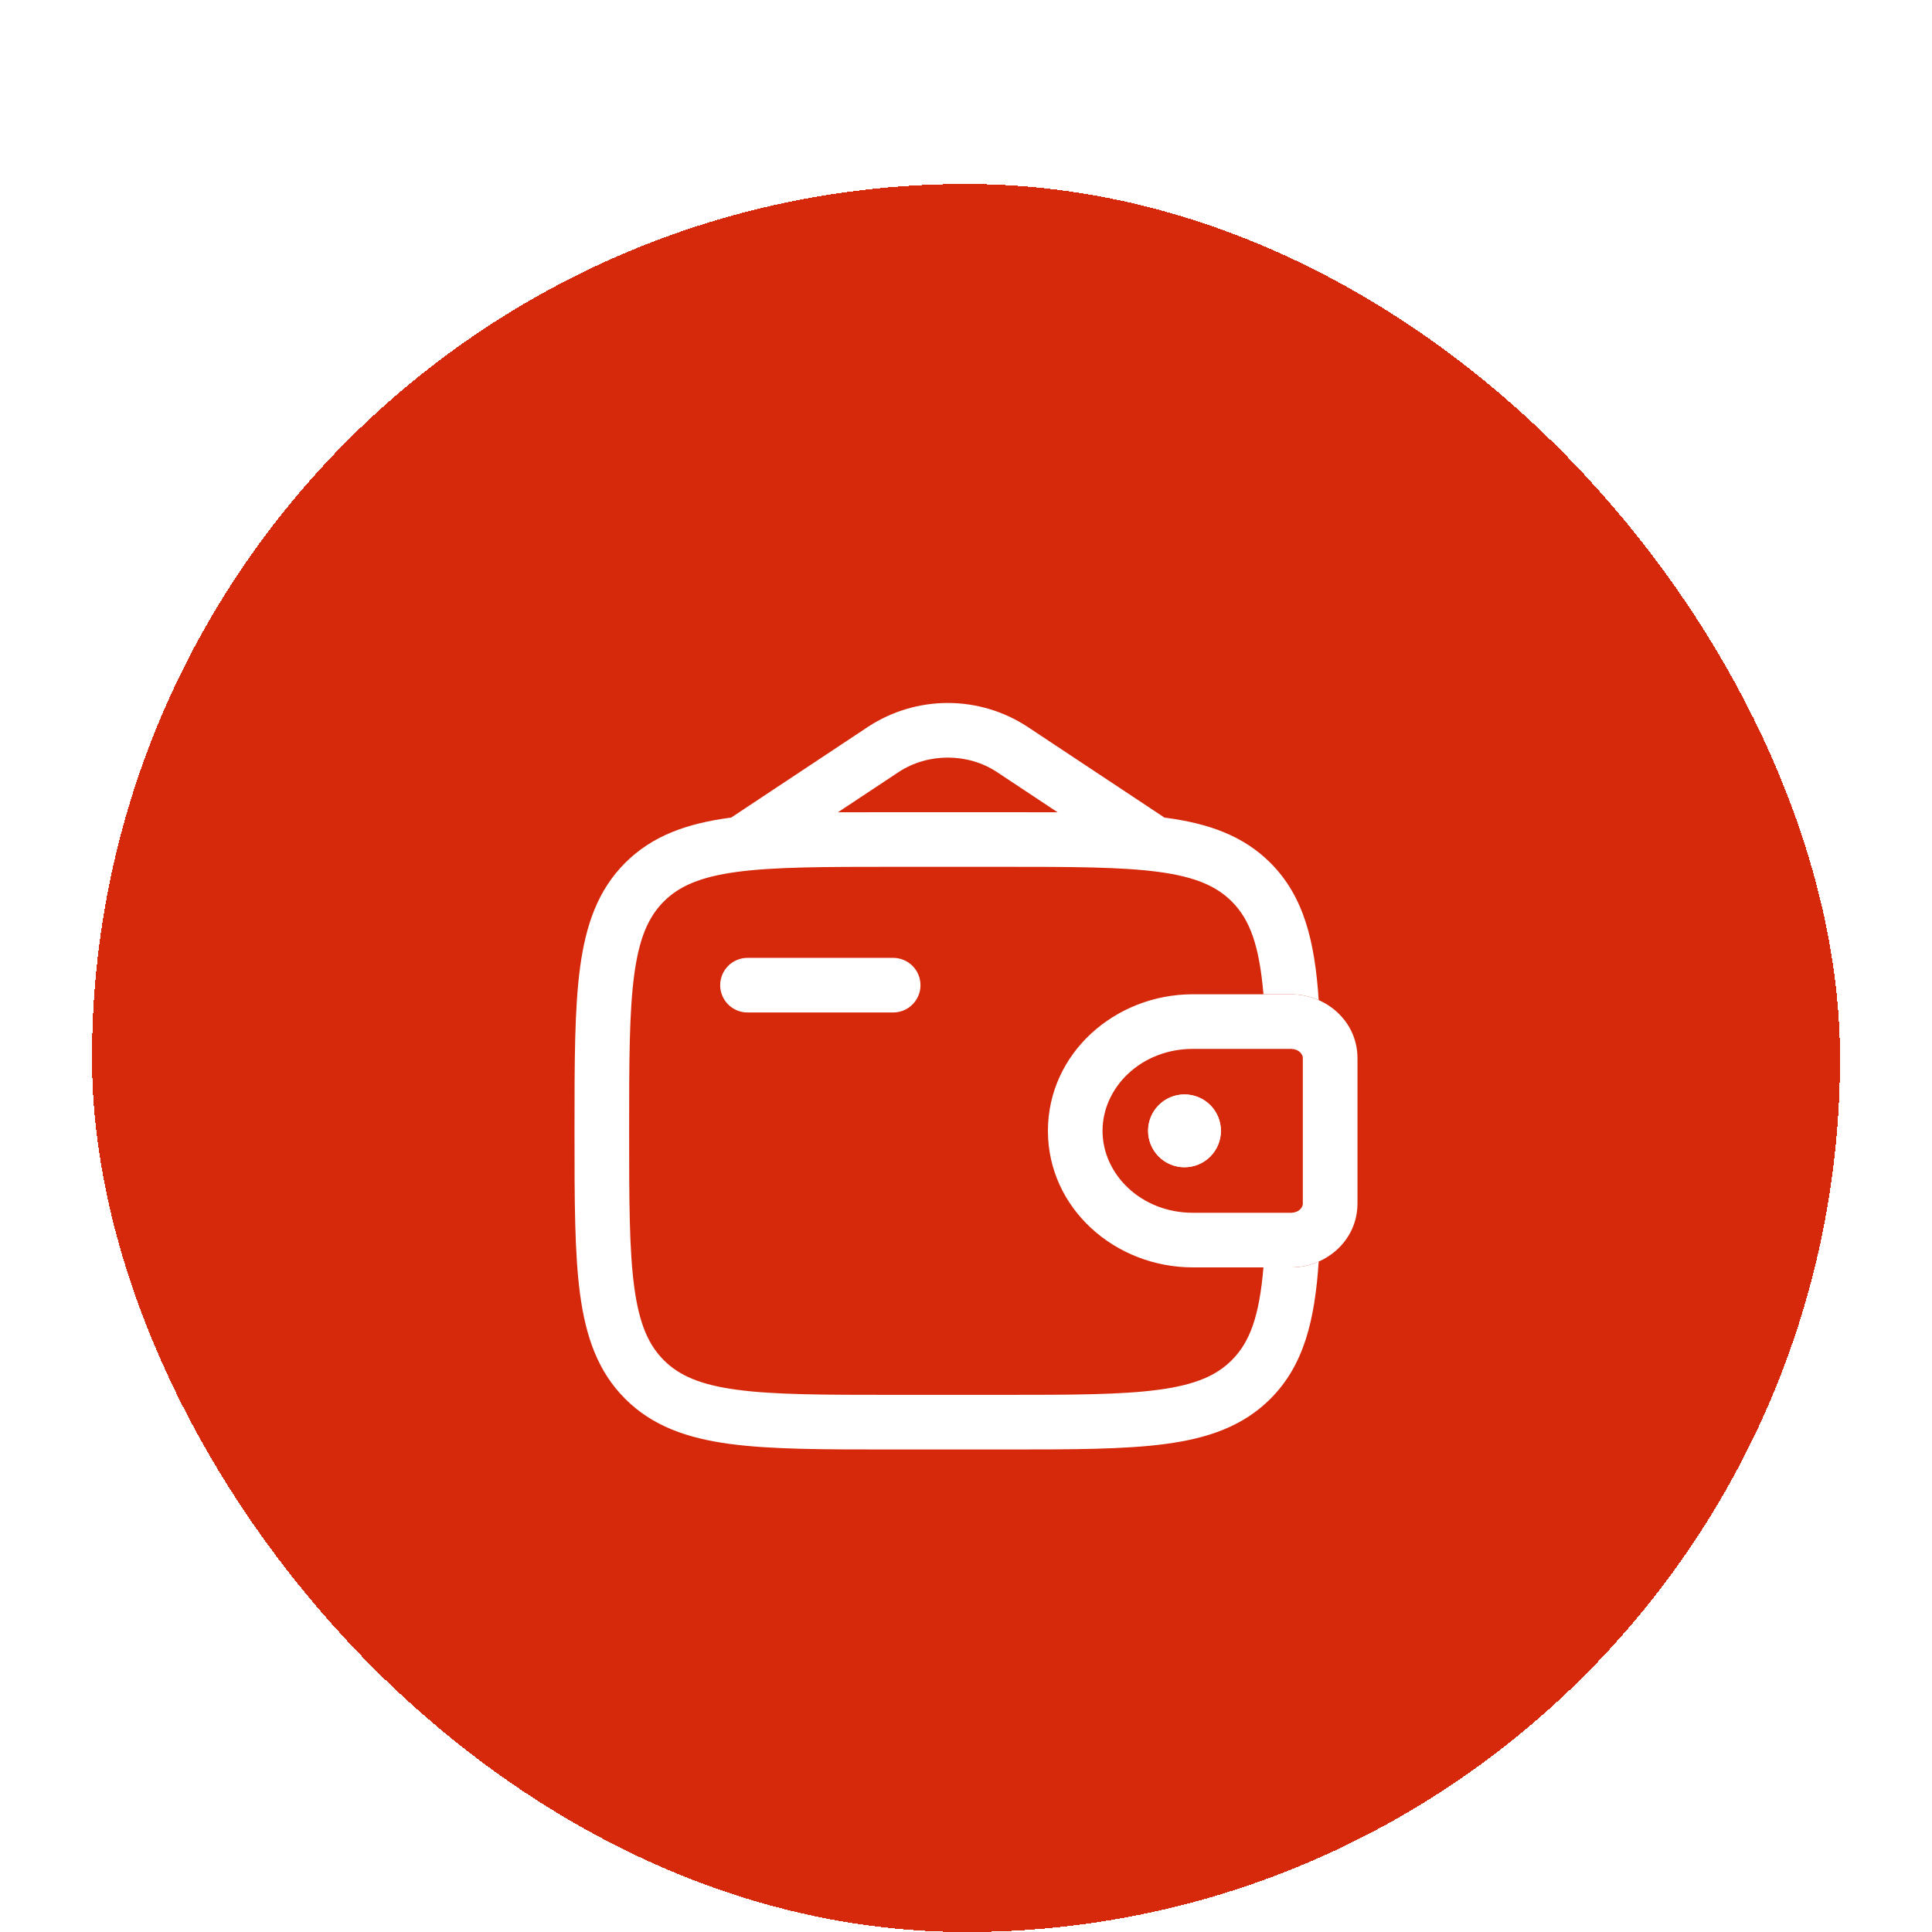 <svg width="84" height="84" viewBox="0 0 84 84" fill="none" xmlns="http://www.w3.org/2000/svg">
<g filter="url(#filter0_di_320_19573)">
<rect x="4" width="76" height="76" rx="38" fill="#D6290B" shape-rendering="crispEdges"/>
<path fill-rule="evenodd" clip-rule="evenodd" d="M56.13 37.604H51.864C49.609 37.604 47.936 39.281 47.936 41.167C47.936 43.053 49.609 44.729 51.863 44.729H56.166C56.492 44.709 56.633 44.489 56.644 44.356V37.978C56.633 37.845 56.492 37.625 56.166 37.606L56.13 37.604ZM56.013 35.229C56.118 35.228 56.218 35.23 56.313 35.236C57.691 35.319 58.912 36.36 59.014 37.813C59.021 37.908 59.021 38.011 59.021 38.106V44.227C59.021 44.322 59.021 44.425 59.014 44.52C58.912 45.974 57.691 47.014 56.312 47.099C56.218 47.104 56.117 47.105 56.011 47.104H51.866C48.469 47.104 45.562 44.527 45.562 41.167C45.562 37.807 48.469 35.229 51.864 35.229H56.013Z" fill="white"/>
<path d="M53.083 41.167C53.083 41.587 52.917 41.989 52.62 42.286C52.323 42.583 51.92 42.75 51.5 42.75C51.08 42.75 50.677 42.583 50.38 42.286C50.084 41.989 49.917 41.587 49.917 41.167C49.917 40.747 50.084 40.344 50.38 40.047C50.677 39.75 51.08 39.584 51.5 39.584C51.92 39.584 52.323 39.75 52.62 40.047C52.917 40.344 53.083 40.747 53.083 41.167Z" fill="white"/>
<path fill-rule="evenodd" clip-rule="evenodd" d="M56.013 35.229C56.118 35.228 56.218 35.23 56.313 35.236C56.67 35.256 57.015 35.342 57.335 35.483C57.165 32.94 56.698 30.98 55.235 29.515C54.049 28.331 52.547 27.805 50.691 27.555L50.624 27.547L50.574 27.511L44.658 23.589C43.632 22.92 42.434 22.564 41.208 22.564C39.983 22.564 38.785 22.92 37.758 23.589L31.845 27.511L31.792 27.547L31.726 27.555C29.87 27.805 28.368 28.331 27.182 29.515C25.997 30.701 25.472 32.204 25.221 34.059C24.979 35.864 24.979 38.168 24.979 41.078V41.256C24.979 44.166 24.979 46.471 25.221 48.275C25.472 50.13 25.997 51.633 27.182 52.819C28.368 54.003 29.87 54.529 31.726 54.779C33.531 55.021 35.835 55.021 38.745 55.021H43.672C46.582 55.021 48.888 55.021 50.691 54.779C52.547 54.529 54.049 54.003 55.235 52.819C56.698 51.354 57.165 49.394 57.335 46.849C57.013 46.993 56.672 47.076 56.312 47.1C56.218 47.104 56.118 47.105 56.011 47.104H54.933C54.752 49.229 54.345 50.35 53.555 51.139C52.886 51.809 51.967 52.211 50.374 52.424C48.748 52.643 46.603 52.646 43.583 52.646H38.833C35.814 52.646 33.67 52.643 32.041 52.424C30.45 52.211 29.531 51.809 28.862 51.139C28.192 50.469 27.79 49.551 27.576 47.958C27.357 46.332 27.354 44.186 27.354 41.167C27.354 38.148 27.357 36.004 27.576 34.374C27.79 32.783 28.192 31.865 28.862 31.195C29.531 30.525 30.45 30.123 32.042 29.909C33.67 29.691 35.814 29.688 38.833 29.688H43.583C46.603 29.688 48.748 29.691 50.376 29.909C51.967 30.123 52.886 30.525 53.555 31.195C54.345 31.984 54.752 33.106 54.933 35.229H56.013ZM38.745 27.313H43.672C44.49 27.313 45.261 27.314 45.984 27.317L43.346 25.568C42.079 24.729 40.338 24.729 39.071 25.568L36.431 27.317C37.156 27.313 37.926 27.312 38.743 27.313" fill="white"/>
<path d="M32.5 33.646C32.185 33.646 31.883 33.771 31.66 33.994C31.438 34.217 31.312 34.519 31.312 34.834C31.312 35.148 31.438 35.45 31.66 35.673C31.883 35.896 32.185 36.021 32.5 36.021H38.833C39.148 36.021 39.45 35.896 39.673 35.673C39.896 35.45 40.021 35.148 40.021 34.834C40.021 34.519 39.896 34.217 39.673 33.994C39.45 33.771 39.148 33.646 38.833 33.646H32.5Z" fill="white"/>
<path d="M53.083 41.167C53.083 41.587 52.917 41.989 52.62 42.286C52.323 42.583 51.92 42.75 51.5 42.75C51.08 42.75 50.677 42.583 50.38 42.286C50.084 41.989 49.917 41.587 49.917 41.167C49.917 40.747 50.084 40.344 50.38 40.047C50.677 39.75 51.08 39.584 51.5 39.584C51.92 39.584 52.323 39.75 52.62 40.047C52.917 40.344 53.083 40.747 53.083 41.167Z" fill="white"/>
</g>
<defs>
<filter id="filter0_di_320_19573" x="0" y="0" width="84" height="84" filterUnits="userSpaceOnUse" color-interpolation-filters="sRGB">
<feFlood flood-opacity="0" result="BackgroundImageFix"/>
<feColorMatrix in="SourceAlpha" type="matrix" values="0 0 0 0 0 0 0 0 0 0 0 0 0 0 0 0 0 0 127 0" result="hardAlpha"/>
<feOffset dy="4"/>
<feGaussianBlur stdDeviation="2"/>
<feComposite in2="hardAlpha" operator="out"/>
<feColorMatrix type="matrix" values="0 0 0 0 0 0 0 0 0 0 0 0 0 0 0 0 0 0 0.25 0"/>
<feBlend mode="normal" in2="BackgroundImageFix" result="effect1_dropShadow_320_19573"/>
<feBlend mode="normal" in="SourceGraphic" in2="effect1_dropShadow_320_19573" result="shape"/>
<feColorMatrix in="SourceAlpha" type="matrix" values="0 0 0 0 0 0 0 0 0 0 0 0 0 0 0 0 0 0 127 0" result="hardAlpha"/>
<feOffset dy="4"/>
<feGaussianBlur stdDeviation="2"/>
<feComposite in2="hardAlpha" operator="arithmetic" k2="-1" k3="1"/>
<feColorMatrix type="matrix" values="0 0 0 0 0 0 0 0 0 0 0 0 0 0 0 0 0 0 0.25 0"/>
<feBlend mode="normal" in2="shape" result="effect2_innerShadow_320_19573"/>
</filter>
</defs>
</svg>
